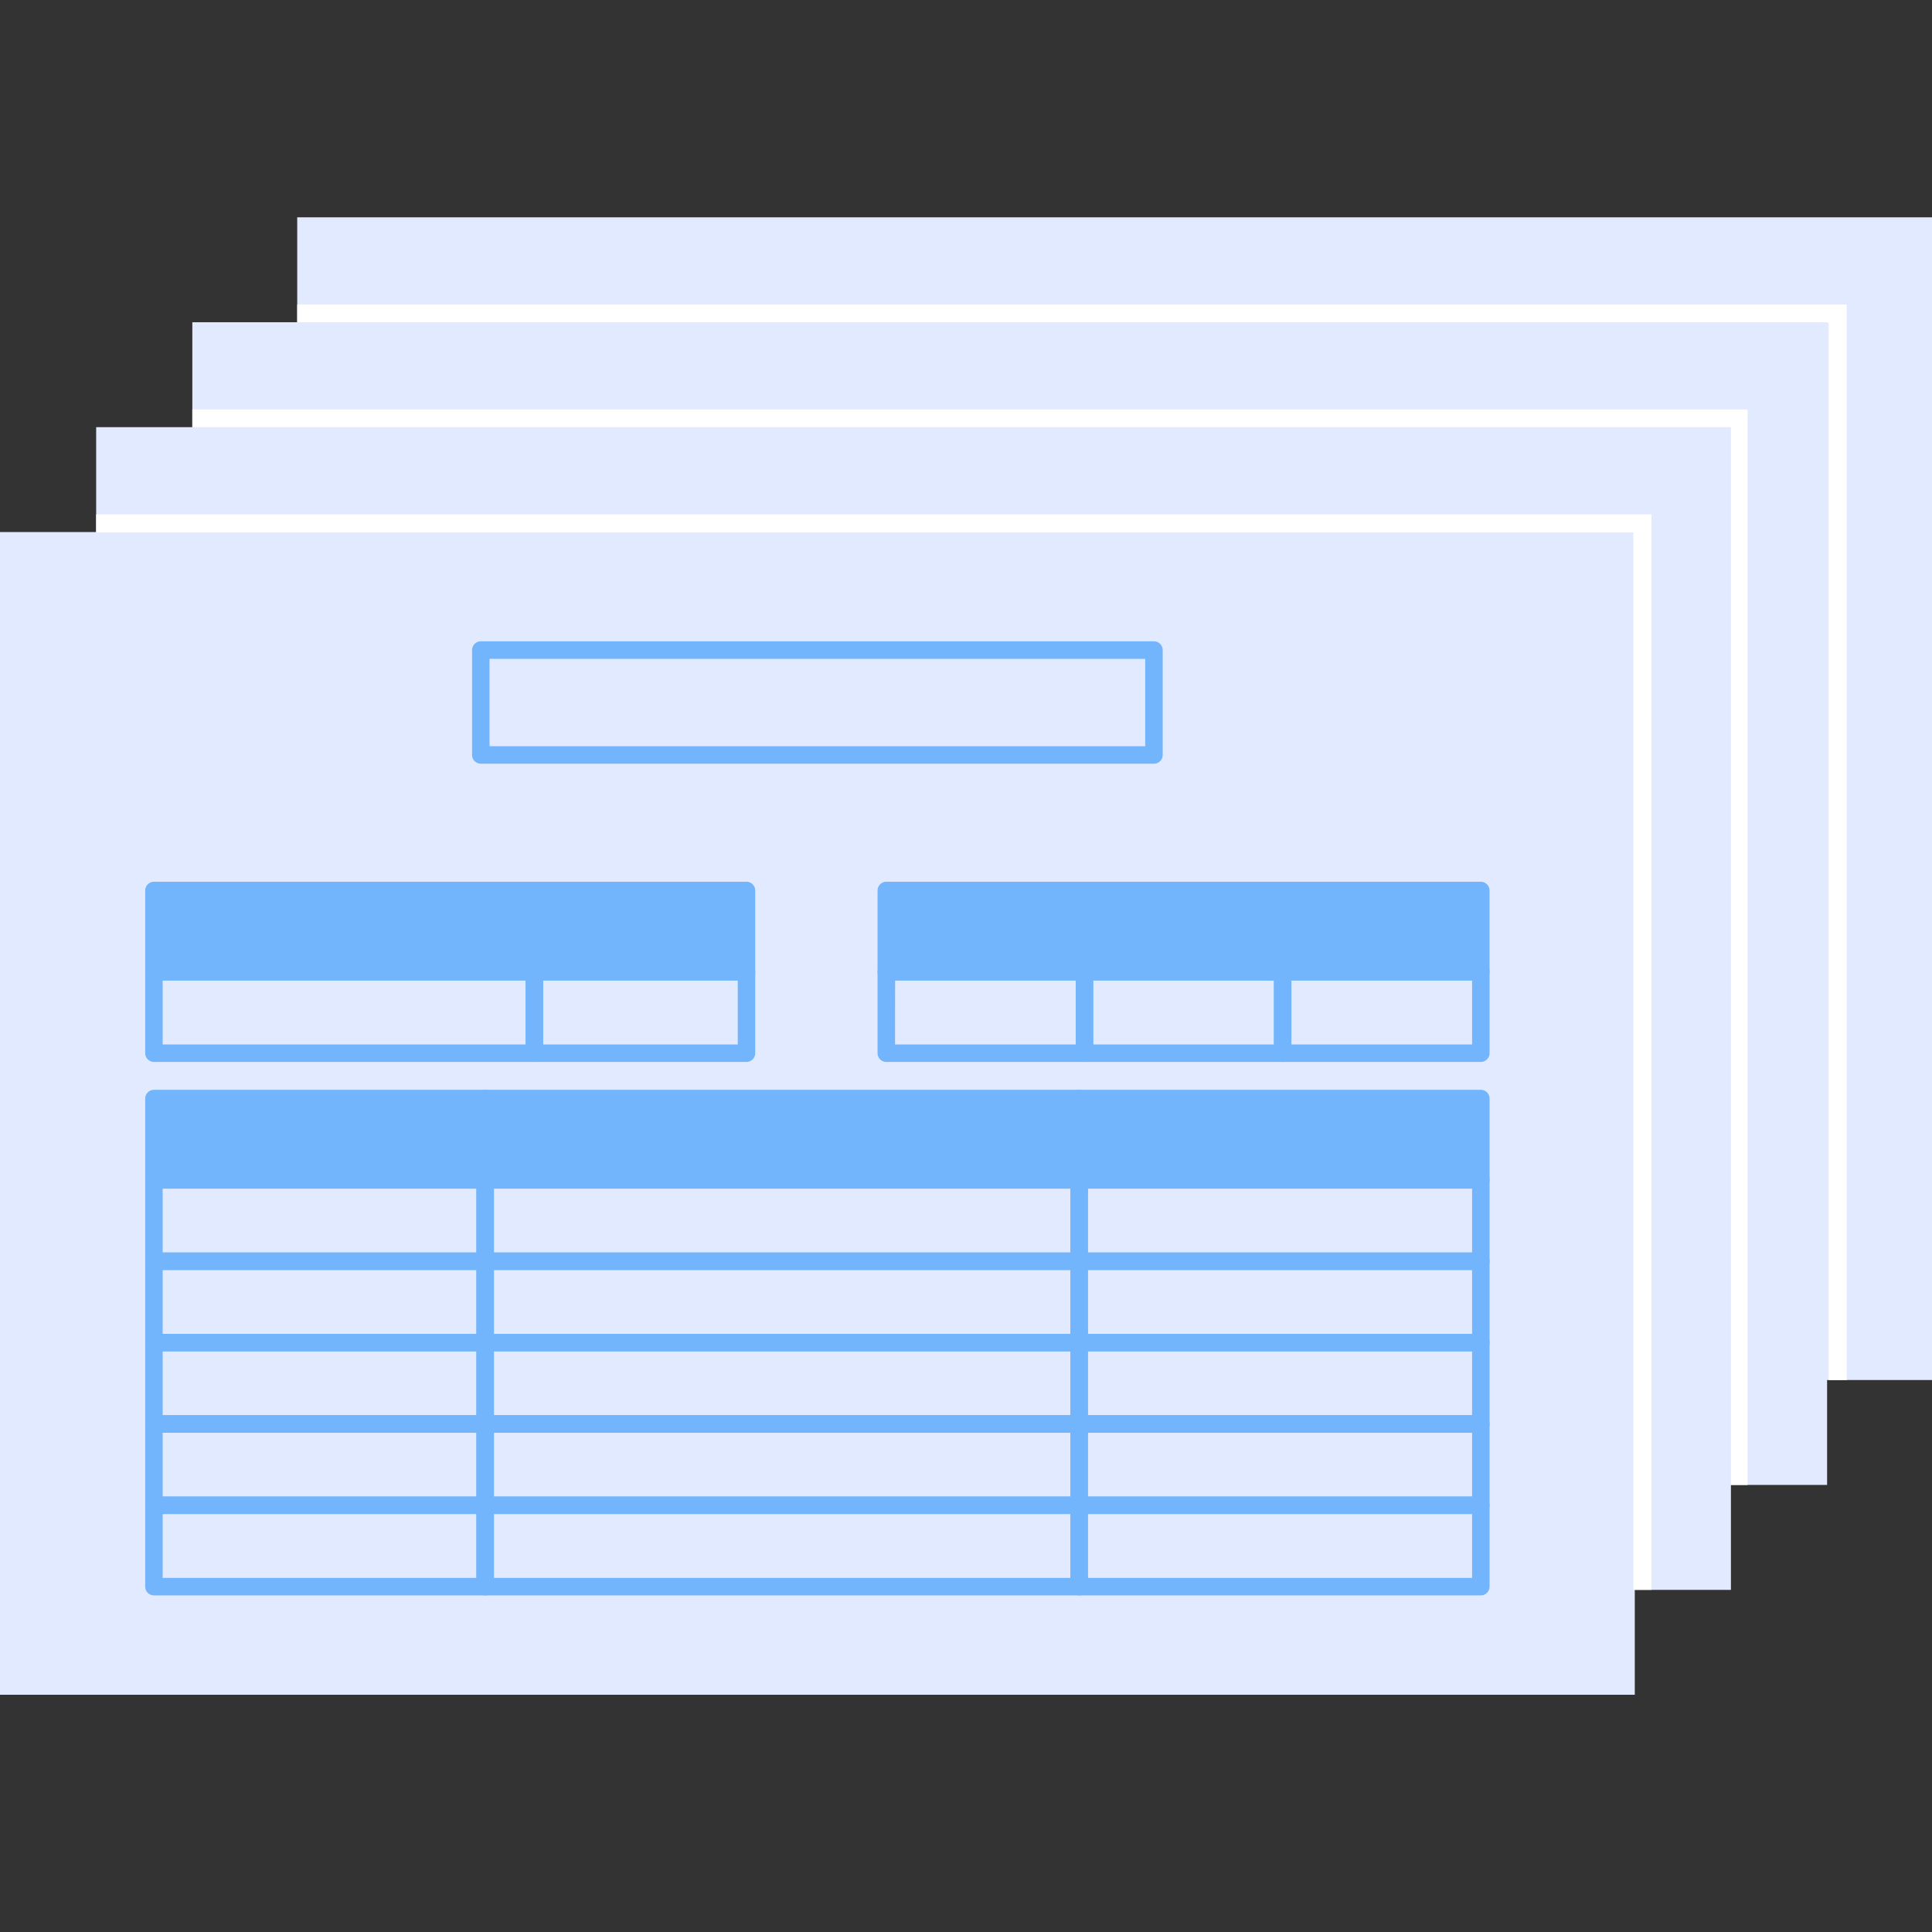 <svg xmlns="http://www.w3.org/2000/svg" xmlns:xlink="http://www.w3.org/1999/xlink" width="80" height="80" viewBox="0 0 80 80"><rect x="0" y="0" width="80" height="80" fill="#333333" stroke="none"/><defs><style>.a{fill:none;}.b,.d{fill:#fff;}.b{opacity:0;}.c{fill:#e2eaff;}.e{fill:#72b5fc;}.f{clip-path:url(#a);}</style><clipPath id="a"><rect class="a" width="80" height="61.176" transform="translate(0 0)"/></clipPath></defs><g transform="translate(-576 -6976)"><rect class="b" width="80" height="80" transform="translate(576 6976)"/><g transform="translate(576 6985)"><rect class="c" width="67.693" height="48.145" transform="translate(12.307 -0.001)"/><path class="d" d="M76.47,48.145h-.75V4.36H12.308V3.61H76.47Z"/><rect class="c" width="67.692" height="48.145" transform="translate(7.964 4.343)"/><path class="d" d="M72.366,52.489h-.751V8.7H7.964V7.953h64.4Z"/><rect class="c" width="67.692" height="48.145" transform="translate(3.982 8.688)"/><rect class="c" width="67.693" height="48.145" transform="translate(0 13.031)"/><rect class="e" width="13.715" height="3.369" transform="translate(6.375 36.488)"/><g class="f"><path class="e" d="M20.091,40.219H6.375a.363.363,0,0,1-.362-.362V36.488a.362.362,0,0,1,.362-.361H20.091a.361.361,0,0,1,.361.361v3.369a.362.362,0,0,1-.361.362M6.736,39.495H19.729V36.85H6.736Z"/><rect class="e" width="24.596" height="3.369" transform="translate(20.09 36.488)"/><path class="e" d="M44.686,40.219h-24.6a.363.363,0,0,1-.362-.362V36.488a.362.362,0,0,1,.362-.361h24.6a.362.362,0,0,1,.362.361v3.369a.363.363,0,0,1-.362.362m-24.234-.724H44.324V36.85H20.452Z"/><rect class="e" width="16.632" height="3.369" transform="translate(44.686 36.488)"/><path class="e" d="M61.318,40.219H44.686a.363.363,0,0,1-.362-.362V36.488a.362.362,0,0,1,.362-.361H61.318a.362.362,0,0,1,.362.361v3.369a.363.363,0,0,1-.362.362m-16.27-.724H60.956V36.85H45.048Z"/><path class="e" d="M20.091,43.587H6.375a.362.362,0,0,1-.362-.362V39.857a.362.362,0,0,1,.362-.362H20.091a.362.362,0,0,1,.361.362v3.368a.362.362,0,0,1-.361.362M6.736,42.864H19.729V40.219H6.736Z"/><path class="e" d="M44.686,43.587h-24.6a.362.362,0,0,1-.362-.362V39.857a.362.362,0,0,1,.362-.362h24.6a.362.362,0,0,1,.362.362v3.368a.362.362,0,0,1-.362.362m-24.234-.723H44.324V40.219H20.452Z"/><rect class="e" width="8.784" height="3.369" transform="translate(22.126 27.873)"/><path class="e" d="M30.91,31.6H22.127a.362.362,0,0,1-.362-.361V27.873a.363.363,0,0,1,.362-.362H30.91a.363.363,0,0,1,.362.362v3.369a.362.362,0,0,1-.362.361m-8.422-.723h8.06V28.236h-8.06Z"/><rect class="e" width="15.752" height="3.369" transform="translate(6.374 27.873)"/><path class="e" d="M22.127,31.6H6.375a.362.362,0,0,1-.362-.361V27.873a.363.363,0,0,1,.362-.362H22.127a.362.362,0,0,1,.361.362v3.369a.361.361,0,0,1-.361.361M6.736,30.88H21.765V28.236H6.736Z"/><path class="e" d="M30.91,34.972H22.127a.362.362,0,0,1-.362-.362V31.242a.362.362,0,0,1,.362-.362H30.91a.363.363,0,0,1,.362.362V34.61a.363.363,0,0,1-.362.362m-8.422-.724h8.06V31.6h-8.06Z"/><path class="e" d="M22.127,34.972H6.375a.362.362,0,0,1-.362-.362V31.242a.362.362,0,0,1,.362-.362H22.127a.362.362,0,0,1,.361.362V34.61a.362.362,0,0,1-.361.362M6.736,34.248H21.765V31.6H6.736Z"/><rect class="e" width="8.784" height="3.369" transform="translate(52.533 27.873)"/><path class="e" d="M61.317,31.6H52.534a.362.362,0,0,1-.362-.361V27.873a.363.363,0,0,1,.362-.362h8.783a.363.363,0,0,1,.362.362v3.369a.362.362,0,0,1-.362.361M52.9,30.88h8.06V28.236H52.9Z"/><rect class="e" width="15.832" height="3.369" transform="translate(36.702 27.873)"/><path class="e" d="M52.534,31.6H36.7a.362.362,0,0,1-.362-.361V27.873a.363.363,0,0,1,.362-.362H52.534a.363.363,0,0,1,.362.362v3.369a.362.362,0,0,1-.362.361m-15.47-.723H52.173V28.236H37.064Z"/><path class="e" d="M61.318,34.972H53.113a.362.362,0,0,1-.362-.362V31.242a.362.362,0,0,1,.362-.362h8.205a.363.363,0,0,1,.362.362V34.61a.363.363,0,0,1-.362.362m-7.844-.724h7.482V31.6H53.474Z"/><path class="e" d="M53.113,34.972H44.907a.362.362,0,0,1-.362-.362V31.242a.362.362,0,0,1,.362-.362h8.206a.362.362,0,0,1,.361.362V34.61a.362.362,0,0,1-.361.362m-7.844-.724h7.482V31.6H45.269Z"/><path class="e" d="M44.907,34.972H36.7a.362.362,0,0,1-.362-.362V31.242a.362.362,0,0,1,.362-.362h8.205a.363.363,0,0,1,.362.362V34.61a.363.363,0,0,1-.362.362m-7.843-.724h7.482V31.6H37.064Z"/><path class="e" d="M61.318,43.587H44.686a.363.363,0,0,1-.362-.362V39.857a.363.363,0,0,1,.362-.362H61.318a.363.363,0,0,1,.362.362v3.368a.363.363,0,0,1-.362.362m-16.27-.723H60.956V40.219H45.048Z"/><path class="e" d="M20.091,46.956H6.375a.363.363,0,0,1-.362-.362V43.225a.362.362,0,0,1,.362-.361H20.091a.361.361,0,0,1,.361.361v3.369a.362.362,0,0,1-.361.362M6.736,46.232H19.729V43.587H6.736Z"/><path class="e" d="M44.686,46.956h-24.6a.363.363,0,0,1-.362-.362V43.225a.362.362,0,0,1,.362-.361h24.6a.362.362,0,0,1,.362.361v3.369a.363.363,0,0,1-.362.362m-24.234-.724H44.324V43.587H20.452Z"/><path class="e" d="M61.318,46.956H44.686a.363.363,0,0,1-.362-.362V43.225a.362.362,0,0,1,.362-.361H61.318a.362.362,0,0,1,.362.361v3.369a.363.363,0,0,1-.362.362m-16.27-.724H60.956V43.587H45.048Z"/><path class="e" d="M20.091,50.325H6.375a.362.362,0,0,1-.362-.362V46.594a.362.362,0,0,1,.362-.362H20.091a.362.362,0,0,1,.361.362v3.369a.362.362,0,0,1-.361.362M6.736,49.6H19.729V46.955H6.736Z"/><path class="e" d="M44.686,50.325h-24.6a.362.362,0,0,1-.362-.362V46.594a.362.362,0,0,1,.362-.362h24.6a.362.362,0,0,1,.362.362v3.369a.362.362,0,0,1-.362.362M20.452,49.6H44.324V46.955H20.452Z"/><path class="e" d="M61.318,50.325H44.686a.363.363,0,0,1-.362-.362V46.594a.363.363,0,0,1,.362-.362H61.318a.363.363,0,0,1,.362.362v3.369a.363.363,0,0,1-.362.362M45.048,49.6H60.956V46.955H45.048Z"/><path class="e" d="M20.091,53.693H6.375a.362.362,0,0,1-.362-.362V49.963a.362.362,0,0,1,.362-.362H20.091a.362.362,0,0,1,.361.362v3.368a.362.362,0,0,1-.361.362M6.736,52.97H19.729V50.325H6.736Z"/><path class="e" d="M44.686,53.693h-24.6a.362.362,0,0,1-.362-.362V49.963a.362.362,0,0,1,.362-.362h24.6a.362.362,0,0,1,.362.362v3.368a.362.362,0,0,1-.362.362M20.452,52.97H44.324V50.325H20.452Z"/><path class="e" d="M61.318,53.693H44.686a.363.363,0,0,1-.362-.362V49.963a.363.363,0,0,1,.362-.362H61.318a.363.363,0,0,1,.362.362v3.368a.363.363,0,0,1-.362.362m-16.27-.723H60.956V50.325H45.048Z"/><path class="e" d="M20.091,57.062H6.375a.362.362,0,0,1-.362-.362V53.331a.362.362,0,0,1,.362-.361H20.091a.361.361,0,0,1,.361.361V56.7a.362.362,0,0,1-.361.362M6.736,56.338H19.729V53.693H6.736Z"/><path class="e" d="M44.686,57.062h-24.6a.362.362,0,0,1-.362-.362V53.331a.362.362,0,0,1,.362-.361h24.6a.362.362,0,0,1,.362.361V56.7a.362.362,0,0,1-.362.362m-24.234-.724H44.324V53.693H20.452Z"/><path class="e" d="M61.318,57.062H44.686a.363.363,0,0,1-.362-.362V53.331a.362.362,0,0,1,.362-.361H61.318a.362.362,0,0,1,.362.361V56.7a.363.363,0,0,1-.362.362m-16.27-.724H60.956V53.693H45.048Z"/><path class="e" d="M47.783,22.623H19.909a.361.361,0,0,1-.361-.361V17.918a.362.362,0,0,1,.361-.362H47.783a.363.363,0,0,1,.362.362v4.344a.362.362,0,0,1-.362.361M20.271,21.9h27.15V18.28H20.271Z"/><path class="d" d="M68.384,56.832h-.751V13.049H3.982V12.3h64.4Z"/></g></g></g></svg>